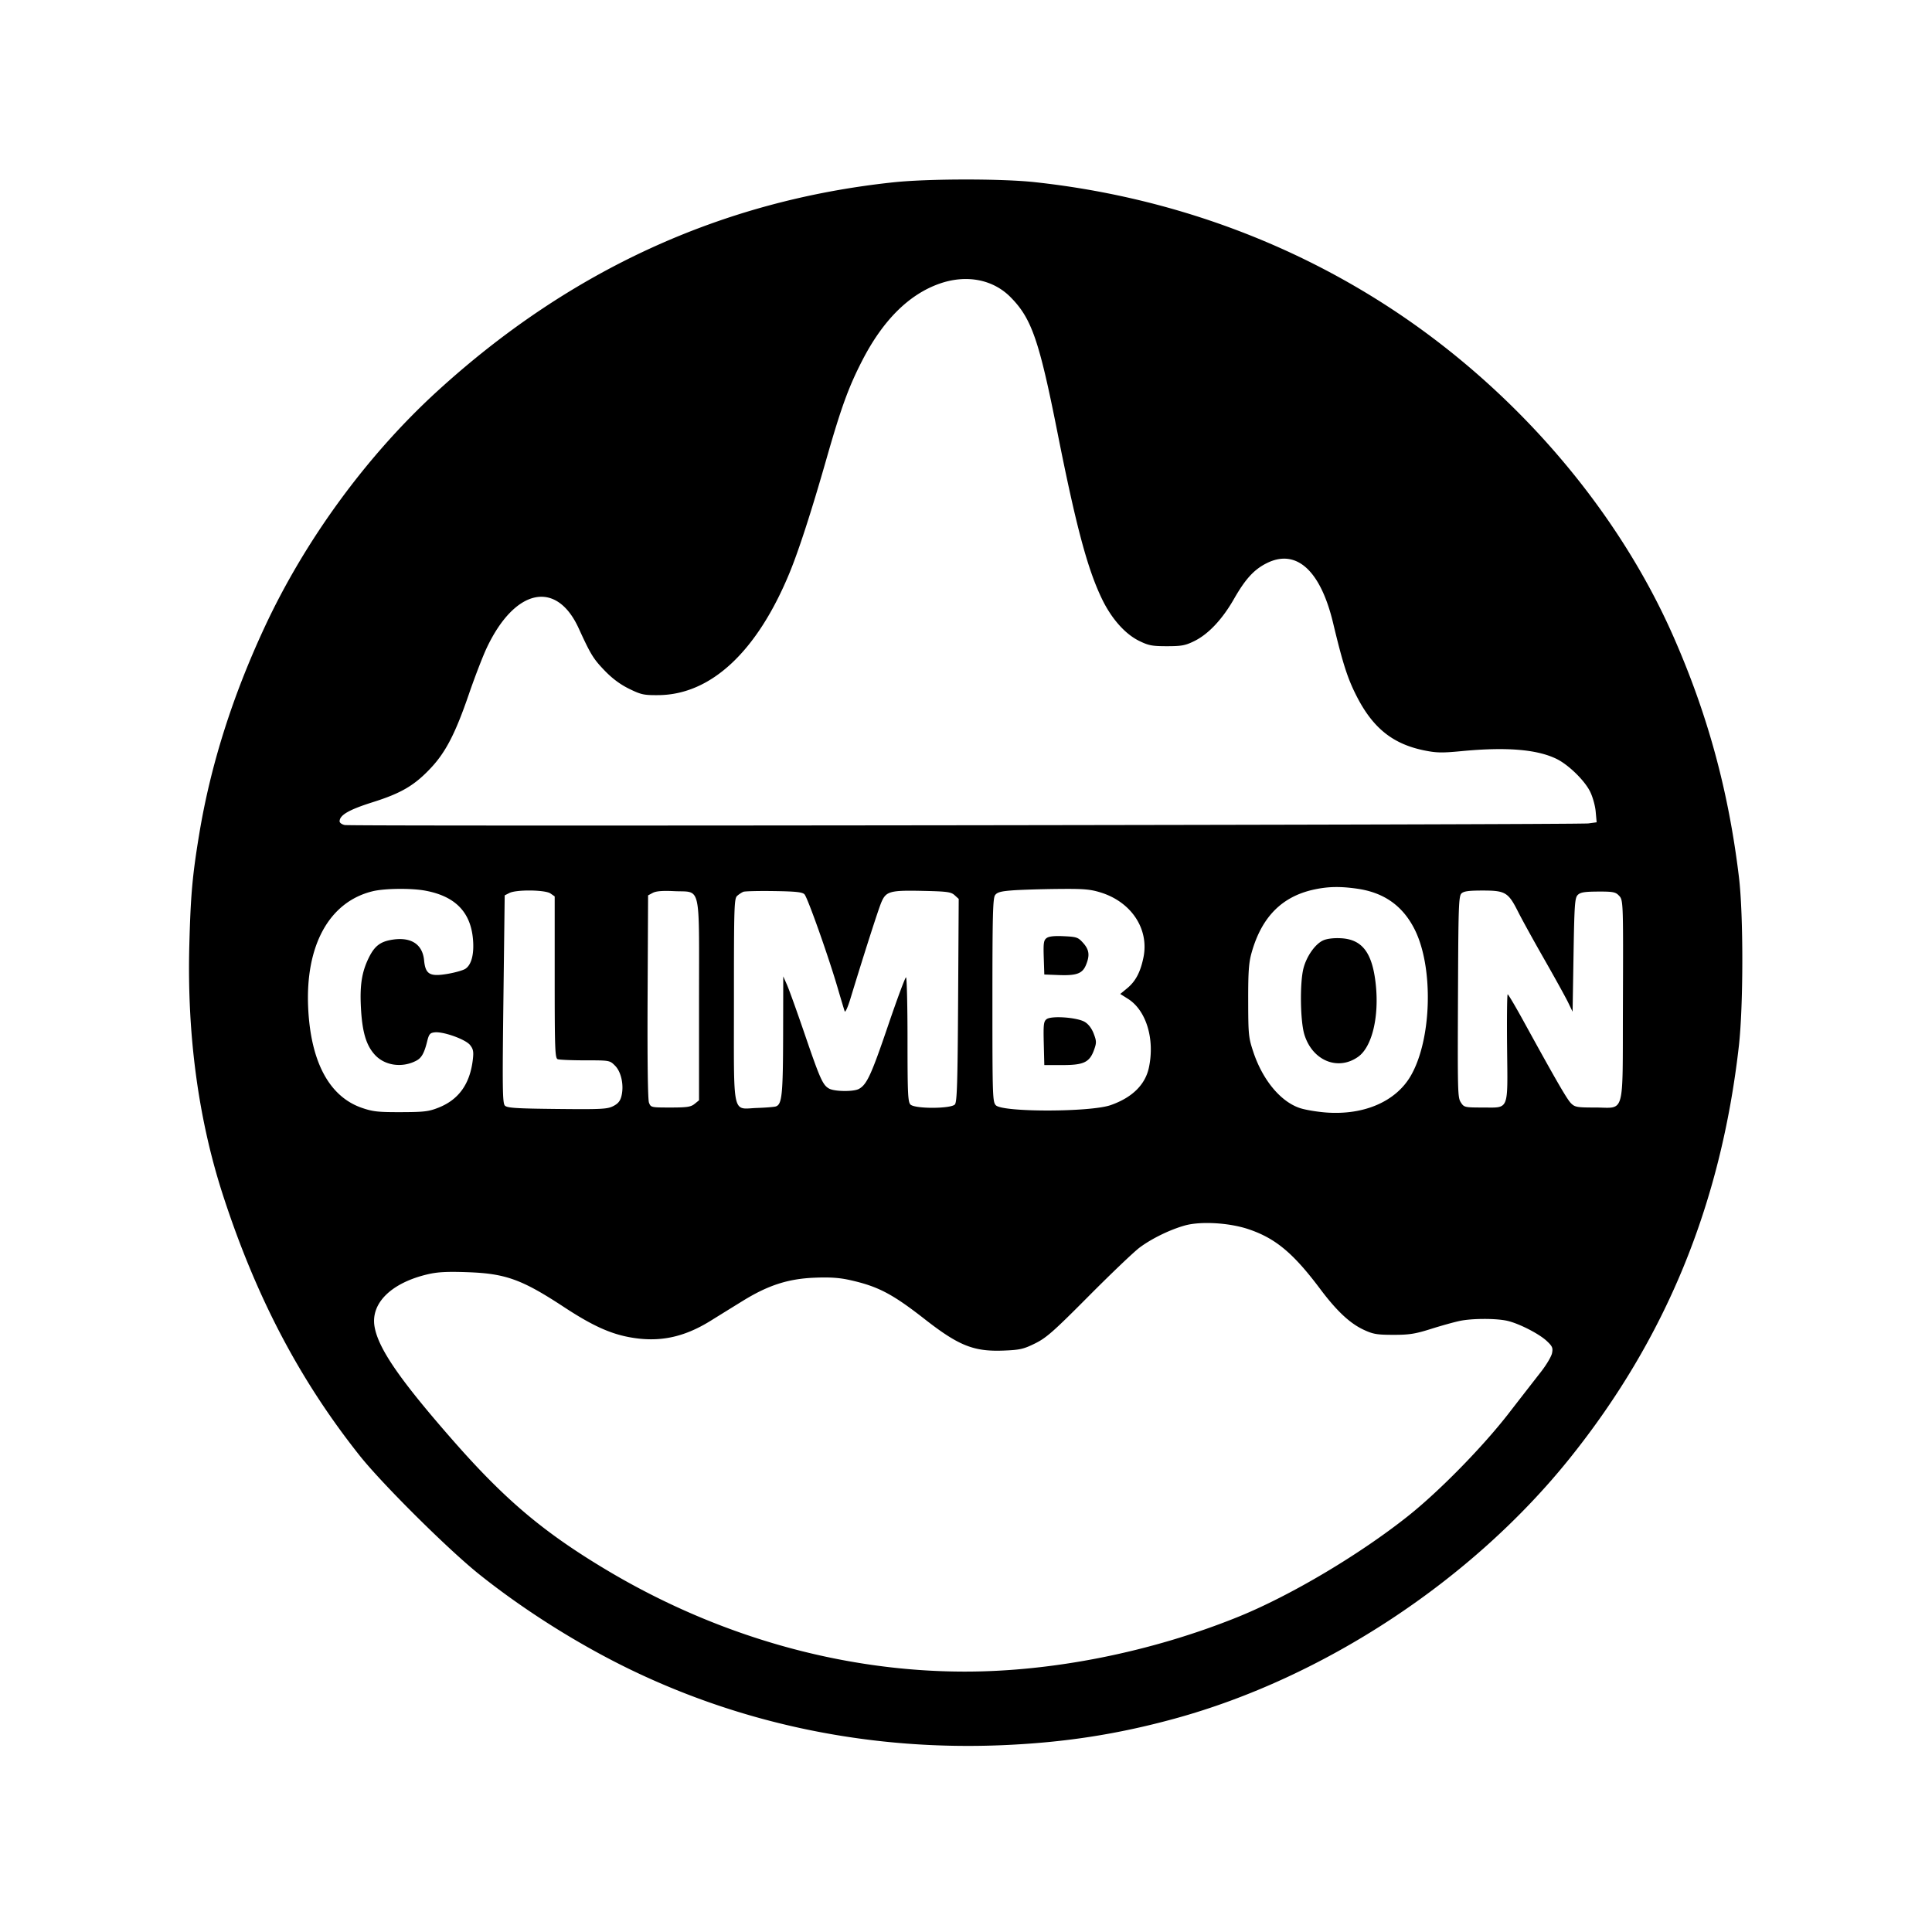 <svg viewBox="0 0 1024 1024" height="1024" width="1024" xmlns="http://www.w3.org/2000/svg"><path d="M473.5 96.632c-91.022 9.689-171.561 46.587-241.789 110.772-37.238 34.033-69.964 78.777-91.497 125.096-17.115 36.816-28.586 73.112-34.606 109.5-3.642 22.011-4.563 32.331-5.264 59-1.255 47.668 4.823 92.553 18.009 133 17.536 53.789 40.55 97.57 72.279 137.5 11.977 15.071 46.964 49.815 63.368 62.926 24.185 19.329 53.542 37.751 81.5 51.142 60.444 28.951 127.352 42.378 196.293 39.392 32.454-1.405 60.466-5.74 90.843-14.059 79.054-21.65 157.411-73.269 209.262-137.855 50.976-63.498 80.176-134.619 89.726-218.546 2.423-21.291 2.457-69.59.063-89.5-5.513-45.847-16.609-86.534-34.909-128C857.284 270.168 804.33 208.235 740 165.335c-56.67-37.791-122.169-61.298-191.707-68.802-17.597-1.899-56.507-1.847-74.793.099m24.387 53.745c-16.199 5.718-29.944 19.414-40.91 40.763-7.247 14.108-11.131 24.793-18.95 52.123-8.002 27.976-14.717 48.684-19.646 60.592-17.247 41.667-41.634 64.359-69.402 64.578-7.739.061-9.162-.246-15.5-3.346-4.721-2.309-8.92-5.427-12.979-9.637-6.016-6.239-7.422-8.529-13.784-22.45-11.834-25.891-33.887-21.145-48.787 10.5-2.071 4.4-6.317 15.425-9.434 24.5-7.058 20.548-12.172 30.506-19.953 38.854-8.725 9.361-15.754 13.521-30.918 18.302C184.955 429.15 180 432.011 180 435.33c0 .781 1.238 1.662 2.75 1.957 3.737.729 653.614-.119 659.132-.86l4.381-.589-.52-5.732c-.29-3.2-1.625-7.913-3.022-10.671-3.037-5.992-11.557-14.237-17.836-17.261-10.454-5.033-26.599-6.328-50.4-4.043-10.174.976-13.181.915-19.632-.401-16.58-3.381-27.099-11.783-35.689-28.505-4.885-9.512-7.381-17.247-12.618-39.114-6.672-27.859-19.505-39.417-35.124-31.634-6.749 3.363-11.313 8.348-17.418 19.023-6.178 10.803-13.546 18.623-21.004 22.293-4.743 2.335-6.738 2.707-14.5 2.707-7.841 0-9.737-.362-14.724-2.811-7.444-3.655-14.616-11.727-19.655-22.12-7.691-15.862-13.744-38.46-23.596-88.088-9.788-49.304-13.771-60.779-25.015-72.077-9.348-9.393-23.456-12.028-37.623-7.027m198.515 321.109c-16.995 3.697-27.724 14.578-33.045 33.514-1.484 5.282-1.82 10.061-1.79 25.5.034 17.899.191 19.468 2.724 27.078 4.975 14.954 14.578 26.461 24.849 29.778 2.883.931 9.172 1.972 13.977 2.313 19.896 1.412 36.626-5.842 44.514-19.302 11.238-19.177 12.307-57.559 2.165-77.743-6.274-12.487-16.192-19.534-30.377-21.584-9.049-1.308-15.533-1.183-23.017.446m-498.902.9c-23.045 5.604-35.789 28.785-34.148 62.114 1.404 28.5 11.248 46.743 28.426 52.678 5.816 2.009 8.609 2.317 20.722 2.284 12.282-.033 14.725-.325 19.907-2.38 10.78-4.276 16.706-12.595 18.213-25.565.479-4.126.216-5.481-1.484-7.63-2.382-3.013-14.175-7.239-18.745-6.717-2.519.288-3.037.922-4.027 4.934-1.489 6.027-2.922 8.589-5.613 10.029-7.535 4.033-16.854 2.709-22.143-3.145-4.582-5.072-6.64-12.107-7.317-25.014-.625-11.9.501-18.932 4.238-26.474 2.934-5.923 5.884-8.274 11.692-9.32 10.337-1.862 16.711 2.059 17.551 10.795.718 7.479 3.044 8.807 12.566 7.174 3.919-.672 8.105-1.865 9.304-2.65 3.241-2.124 4.71-7.764 4.055-15.573-1.218-14.528-9.441-22.929-25.319-25.864-7.47-1.381-21.54-1.217-27.878.324m339.167-.47c-6.167.46-8.134.997-9.25 2.525-1.181 1.618-1.417 10.901-1.417 55.75 0 50.892.1 53.909 1.838 55.647 3.728 3.728 50.068 3.659 60.821-.091 11.351-3.959 18.326-10.788 20.269-19.847 3.242-15.118-1.382-30.374-11.059-36.482l-4.11-2.595 3.65-3.008c4.476-3.69 7.052-8.568 8.647-16.369 3.072-15.035-6.39-29.38-22.703-34.419-5.572-1.721-9.002-2.002-22.708-1.861-8.88.091-19.67.428-23.978.75M270 473.293l-2.5 1.264-.679 54.971c-.588 47.539-.482 55.175.784 56.472 1.213 1.243 5.949 1.547 27.679 1.774 23.457.244 26.584.086 29.716-1.5 2.597-1.316 3.729-2.7 4.387-5.365 1.4-5.662-.104-12.78-3.396-16.072-2.825-2.825-2.892-2.837-15.832-2.837-7.148 0-13.707-.273-14.577-.607-1.409-.54-1.582-5.305-1.582-43.443v-42.837l-2.223-1.556c-2.79-1.955-18.066-2.139-21.777-.264m76-.068-2.5 1.334-.259 53.633c-.161 33.408.113 54.608.726 56.22.971 2.555 1.115 2.588 11.397 2.588 8.764 0 10.789-.303 12.775-1.911l2.361-1.912v-53.058c0-62.781 1.296-57.084-13.147-57.793-6.195-.304-9.604-.034-11.353.899m48-.561c-.825.328-2.288 1.283-3.25 2.121-1.626 1.417-1.75 5.329-1.75 55.215 0 63.247-1.202 57.682 12.361 57.228 4.477-.15 8.889-.506 9.805-.791 3.305-1.028 3.833-6.143 3.905-37.836l.07-31.101 1.988 4.483c1.093 2.466 5.37 14.379 9.505 26.475 8.033 23.498 9.492 26.736 12.855 28.536 2.952 1.58 12.869 1.688 15.703.171 4.213-2.255 6.586-7.388 15.443-33.415 4.82-14.163 9.124-25.75 9.564-25.75.441 0 .801 14.818.801 32.929 0 28.601.206 33.135 1.571 34.5 2.343 2.342 21.599 2.275 23.557-.082 1.116-1.344 1.431-11.65 1.691-55.283l.318-53.63-2.17-1.967c-1.911-1.732-3.922-2.005-16.824-2.285-17.45-.379-19.522.191-22.015 6.055-1.59 3.74-9.043 26.967-16.449 51.263-1.341 4.4-2.681 7.325-2.978 6.5s-1.988-6.45-3.759-12.5c-4.895-16.726-15.92-47.809-17.558-49.5-1.14-1.178-4.611-1.547-16.168-1.717-8.094-.119-15.391.052-16.216.381m380.571.907c-1.374 1.375-1.596 7.051-1.769 45.25-.283 62.235-.269 62.818 1.625 65.708 1.54 2.35 2.098 2.471 11.441 2.471 14.202 0 13.254 2.339 12.913-31.863-.155-15.476-.013-28.138.316-28.138.328.001 4.118 6.414 8.423 14.251 17.292 31.481 22.997 41.351 25.143 43.5 2.045 2.049 3.188 2.25 12.792 2.25 16.045 0 14.512 5.496 14.715-52.75.202-57.98.232-57.171-2.279-59.75-1.67-1.715-3.227-1.993-10.929-1.954-7.155.036-9.336.399-10.722 1.784-1.552 1.551-1.794 4.981-2.24 31.815l-.5 30.076-2.343-4.86c-1.289-2.674-6.969-12.961-12.622-22.861s-11.894-21.216-13.867-25.146c-5.227-10.41-6.785-11.354-18.731-11.354-7.57 0-10.151.357-11.366 1.571m-219.863 23.621c-1.533 1.149-1.75 2.643-1.5 10.326l.292 8.982 7.582.289c9.493.362 12.591-.763 14.466-5.251 2.152-5.148 1.785-8.134-1.444-11.748-2.69-3.01-3.418-3.265-10.25-3.591-5.073-.241-7.91.067-9.146.993m146.601 1.22c-4.236 1.914-8.804 8.4-10.463 14.856-1.968 7.661-1.7 27.805.465 34.964 4.205 13.899 17.775 19.54 28.549 11.868 7.338-5.225 11.185-21.17 9.298-38.535-1.814-16.692-7.179-23.726-18.528-24.29-3.817-.19-7.334.239-9.321 1.137m-146.594 41.757c-1.563 1.187-1.75 2.784-1.5 12.843l.285 11.488h9.68c11.32 0 14.372-1.499 16.75-8.226 1.273-3.601 1.245-4.527-.251-8.444-1.066-2.793-2.802-5.062-4.752-6.214-4.071-2.405-17.668-3.378-20.212-1.447M628 649.532c-7.908 2.208-17.622 6.948-23.986 11.706-3.032 2.267-15.189 13.862-27.014 25.766-18.601 18.726-22.429 22.102-28.389 25.04-6.097 3.006-8.007 3.441-16.613 3.787-15.836.636-23.822-2.538-41.861-16.641-17.242-13.479-24.795-17.42-39.771-20.752-5.555-1.236-10.521-1.561-18.714-1.227-13.939.569-24.499 3.982-37.918 12.254a6516 6516 0 0 0-17.028 10.537c-14.498 9.011-27.703 11.657-43.366 8.689-10.336-1.959-19.851-6.359-34.361-15.888-22.457-14.748-31.029-17.833-51.479-18.527-10.679-.363-15.616-.096-20.812 1.124-19.304 4.533-30.264 15.313-28.17 27.705 1.954 11.57 13.341 28.127 41.256 59.993 27.598 31.503 47.739 48.585 80.609 68.363 58.993 35.496 125.262 54.441 190.706 54.519 46.834.056 98.848-10.322 144.911-28.914 27.764-11.206 64.561-33.039 90.5-53.697 16.499-13.141 39.381-36.5 53.109-54.215a8361 8361 0 0 1 17.123-22.036c2.878-3.679 5.523-8.141 5.877-9.915.559-2.795.184-3.659-2.811-6.465-4.097-3.838-14.66-9.237-20.874-10.669-5.857-1.351-18.522-1.338-25.125.025-2.914.601-9.799 2.514-15.299 4.25-8.466 2.672-11.534 3.154-20 3.143-8.721-.012-10.731-.355-15.718-2.68-7.334-3.421-14.302-9.953-23.035-21.597-14.344-19.124-23.809-26.99-38.247-31.784-10.142-3.367-25.177-4.217-33.5-1.894" fill-rule="evenodd"></path></svg>